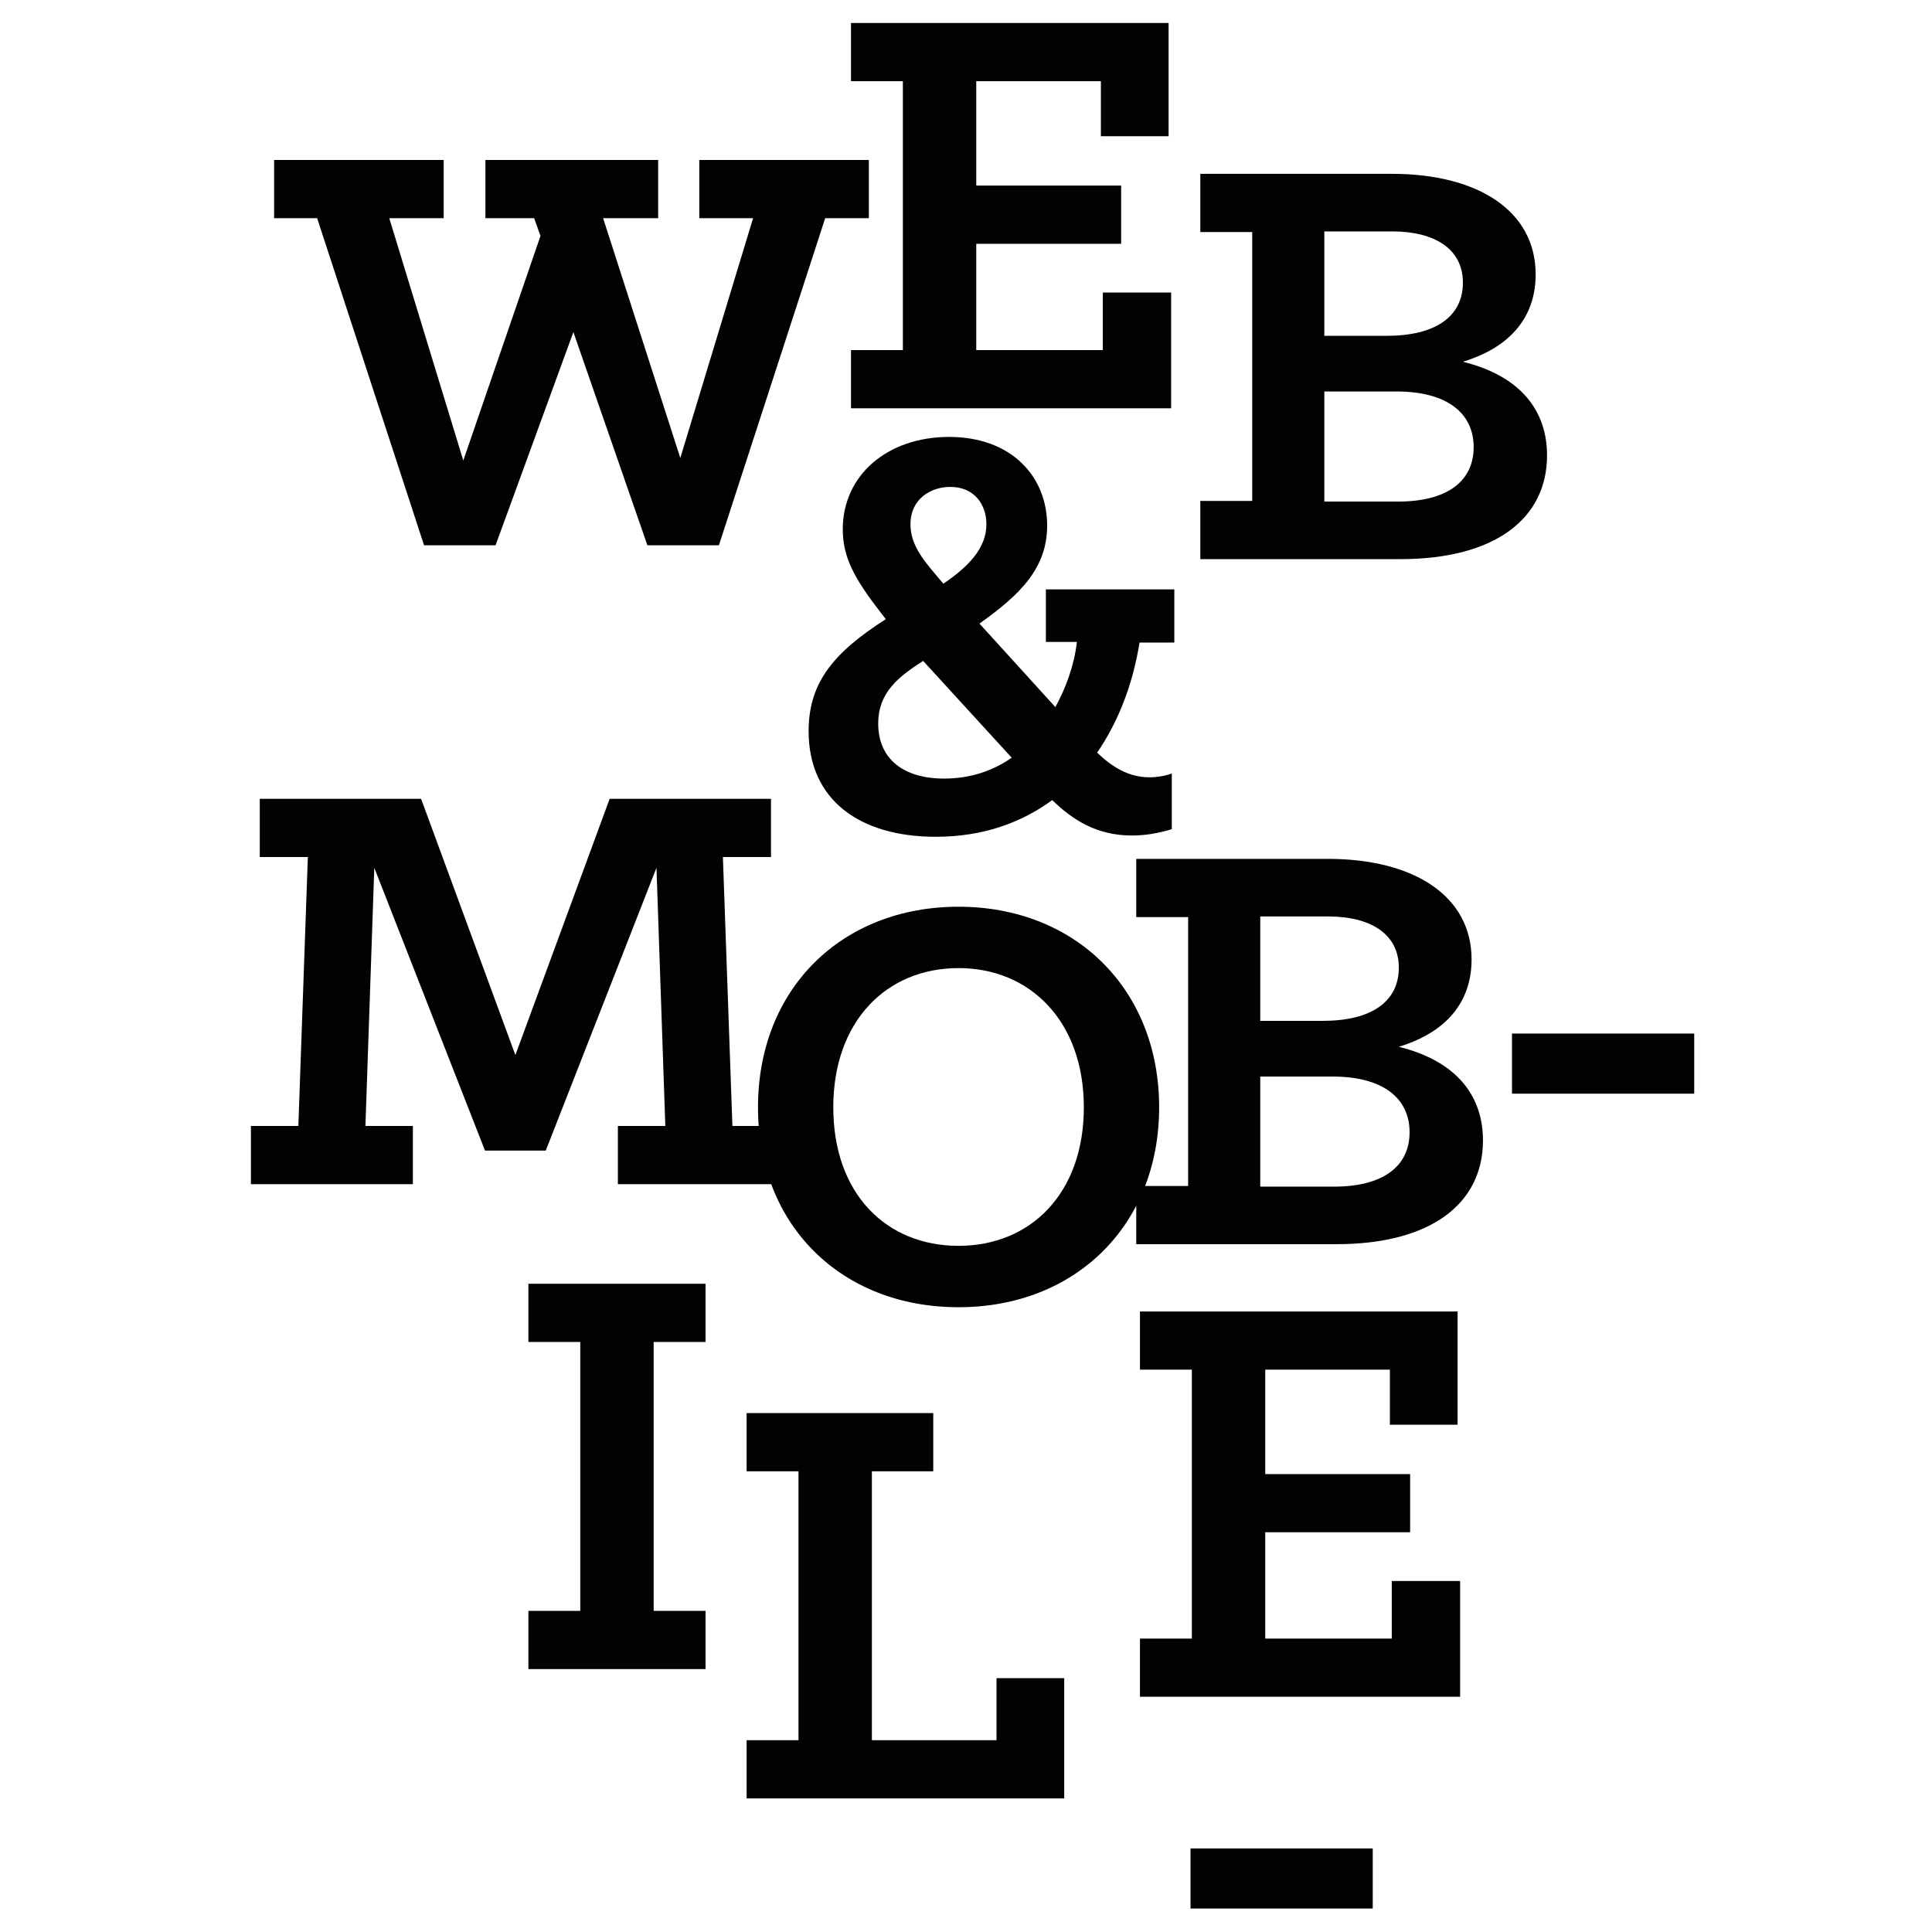 <?xml version="1.0" encoding="utf-8"?>
<!-- Generator: Adobe Illustrator 16.0.0, SVG Export Plug-In . SVG Version: 6.00 Build 0)  -->
<!DOCTYPE svg PUBLIC "-//W3C//DTD SVG 1.0//EN" "http://www.w3.org/TR/2001/REC-SVG-20010904/DTD/svg10.dtd">
<svg version="1.0" xmlns="http://www.w3.org/2000/svg" xmlns:xlink="http://www.w3.org/1999/xlink" x="0px" y="0px" width="400px"
	 height="400px" viewBox="0 0 400 400" enable-background="new 0 0 400 400" xml:space="preserve">
<g id="Calque_1" display="none">
	<g display="inline">
		<g>
			<path fill="#010202" d="M77.323,72.627c0-25.372,15.776-42.066,43.645-42.066c12.882,0,24.715,3.549,31.55,7.098v20.64h-14.33
				V45.941c-4.732-1.445-10.648-2.762-16.827-2.762c-18.273,0-28.66,11.044-28.66,29.185c0,19.325,11.833,28.528,28.922,28.528
				c5.785,0,11.307-1.183,16.564-2.894V81.041h-16.695V69.21h37.466v11.831h-6.572v24.978c-6.047,3.418-17.354,7.756-31.551,7.756
				C94.674,113.775,77.323,99.185,77.323,72.627z"/>
		</g>
		<g>
			<path fill="#010202" d="M229.952,109.7h9.467l22.61-55.87h-10.911V41.734h32.735l27.476,67.966h9.595v12.095h-35.889V109.7
				h10.519l-4.207-10.912h-32.865l-4.208,10.912h10.518v12.095h-34.839V109.7L229.952,109.7z M286.744,86.695l-11.832-30.236
				l-11.7,30.236H286.744z"/>
		</g>
		<g>
			<path fill="#010202" d="M164.018,127.935h10.779V72.064h-10.779V59.969h38.648c23.664,0,32.604,13.015,32.604,25.24
				c0,9.335-5.258,17.879-16.168,21.428l12.094,21.296h9.86v12.095h-20.245l-16.432-29.316h-14.33v17.221h10.779v12.095H164.02
				v-12.093H164.018z M202.93,98.881c12.752,0,16.958-6.441,16.958-13.41c0-6.967-4.339-13.408-16.958-13.408h-12.882v26.817H202.93
				z"/>
		</g>
		<g>
			<path fill="#010202" d="M253.223,235.413H264v-55.87h-10.777V167.45h36.807v12.093h-10.778v55.87h10.778v12.097h-36.807V235.413z
				"/>
		</g>
		<g>
			<path fill="#010202" d="M91.177,229.657h10.779v-55.872H91.177v-12.093h37.335c23.663,0,32.735,13.146,32.735,26.028
				c0,12.885-9.072,26.031-32.735,26.031h-11.305v15.906h13.41v12.094H91.177V229.657z M117.207,201.656h11.832
				c12.75,0,16.827-6.968,16.827-13.936s-4.077-13.933-16.827-13.933h-11.832V201.656z"/>
		</g>
		<g>
			<path fill="#010202" d="M161.203,216.219h10.78v-55.87h-10.78v-12.094h36.941v12.094h-10.911v21.693h37.993v-21.693h-10.912
				v-12.094h36.941v12.094h-10.779v55.87h10.779v12.098h-36.941v-12.098h10.912v-21.557h-37.993v21.557h10.911v12.098h-36.941
				V216.219z"/>
		</g>
		<g>
			<path fill="#010202" d="M135.067,313.146h9.859l1.972-55.871h-9.991v-12.092h33.522l19.588,53.24l19.586-53.24h33.522v12.092
				h-9.99l1.973,55.871h9.859v12.096h-33.654v-12.096h9.859l-1.84-53.637l-23.008,58.766h-12.621l-23.004-58.766l-1.84,53.637h9.858
				v12.096h-33.653v-12.096H135.067z"/>
		</g>
		<g>
			<path fill="#010202" d="M66.397,333.996v-19.982H80.07v10.516c2.893,0.658,7.756,1.709,13.803,1.709
				c8.545,0,16.564-2.101,16.564-9.989c0-18.272-42.988-8.415-42.988-37.86c0-16.827,14.199-23.268,29.972-23.268
				c9.071,0,18.931,2.102,25.504,4.338v19.588h-13.934v-10.781c-2.63-0.395-6.967-1.052-11.175-1.052
				c-7.755,0-15.645,2.235-15.645,9.596c0,17.089,42.988,7.888,42.988,38.388c0,17.484-14.33,23.137-30.367,23.137
				C84.275,338.335,74.021,335.969,66.397,333.996z"/>
		</g>
		<g>
			<path fill="#010202" d="M252.396,344.814h10.779v-55.869h-10.779v-12.094h65.994v23.532h-14.066v-11.438h-25.897v21.691h30.104
				v12.094h-30.104v22.086h26.292v-11.961h14.197v24.058h-66.52V344.814L252.396,344.814z"/>
		</g>
		<g>
			<path fill="#010202" d="M291.993,199.531h37.862v12.489h-37.862V199.531z"/>
		</g>
		<g>
			<path fill="#010202" d="M116.459,357.873h37.862v12.487h-37.862V357.873z"/>
		</g>
	</g>
</g>
<g id="Calque_2">
	<g>
		<g>
			<path fill="#010202" d="M65.661,45.173h-8.909v-12.05H91.86v12.05H80.594L95.92,95.345l15.98-46.502l-1.309-3.667h-10.087V33.124
				h35.762v12.051H124.87l15.981,49.647l15.064-49.647H144.78V33.124h35.106v12.051h-9.04l-22.007,67.724h-14.802l-15.324-44.146
				l-16.113,44.144H87.798L65.661,45.173z"/>
		</g>
		<g>
			<path fill="#010202" d="M176.189,72.482h10.741V16.81h-10.741V4.76h65.757v23.447H227.93V16.81h-25.807v21.614h29.998v12.052
				h-29.998v22.007h26.201v-11.92h14.146v23.972h-66.281V72.482z"/>
		</g>
		<g>
			<path fill="#010202" d="M248.514,103.712h10.743V48.04h-10.743V35.99h39.691c17.684,0,29.736,7.597,29.736,20.828
				c0,7.598-3.929,14.671-15.064,18.077c12.182,3.013,17.422,10.349,17.422,19.386c0,12.968-10.61,21.483-30.391,21.483h-41.395
				V103.712L248.514,103.712z M287.157,69.523c9.957,0,15.72-3.931,15.72-11.004c0-6.942-5.763-10.61-14.672-10.61h-14.016v21.614
				H287.157z M289.516,103.844c9.693,0,15.588-3.931,15.588-11.265c0-6.943-5.37-11.527-15.981-11.527h-14.933v22.792
				L289.516,103.844L289.516,103.844z"/>
		</g>
		<g>
			<path fill="#010202" d="M51.948,233.115h9.824l1.964-55.672h-9.955v-12.053h33.404l19.518,53.054l19.518-53.054h33.405v12.053
				h-9.956l1.966,55.672h9.824v12.053h-33.535v-12.053h9.824l-1.834-53.446l-22.923,58.555h-12.576l-22.923-58.555l-1.834,53.446
				h9.824v12.053H51.948V233.115L51.948,233.115z"/>
		</g>
		<g>
			<path fill="#010202" d="M167.414,151.374c0-10.218,5.369-16.375,15.981-23.187l-0.917-1.18
				c-5.37-6.943-7.991-11.396-7.991-17.421c0-11.266,9.302-19.125,22.008-19.125c12.969,0,20.306,8.253,20.306,18.338
				c0,8.776-5.503,14.279-14.017,20.304l15.719,17.291c2.228-4.061,3.931-8.776,4.453-13.492h-6.418v-10.872h26.592v11.004h-7.204
				c-1.311,8.253-4.192,16.113-8.776,22.792c3.144,3.013,6.55,5.109,10.873,5.109c1.438,0,3.143-0.263,4.584-0.787v11.528
				c-3.014,0.916-5.764,1.308-8.253,1.308c-7.335,0-12.313-3.274-16.506-7.334c-6.419,4.715-14.409,7.597-24.104,7.597
				C178.025,173.249,167.414,165.652,167.414,151.374z M209.465,156.875l-18.339-20.042c-5.109,3.275-9.301,6.549-9.301,12.968
				c0,7.334,5.24,11.396,13.624,11.396C200.818,161.197,205.533,159.627,209.465,156.875z M188.505,108.538
				c0,3.93,2.228,6.943,5.37,10.611l1.441,1.702c4.978-3.406,8.908-7.204,8.908-12.313c0-4.061-2.49-7.729-7.467-7.729
				C192.697,100.809,188.505,103.298,188.505,108.538z"/>
		</g>
		<g>
			<path fill="#010202" d="M235.249,245.546h10.743v-55.671h-10.743v-12.053h39.692c17.683,0,29.734,7.599,29.734,20.83
				c0,7.597-3.928,14.669-15.064,18.075c12.182,3.014,17.422,10.35,17.422,19.387c0,12.969-10.609,21.483-30.389,21.483h-41.396
				V245.546L235.249,245.546z M273.892,211.357c9.957,0,15.72-3.93,15.72-11.005c0-6.941-5.763-10.61-14.67-10.61h-14.018v21.615
				H273.892z M276.25,245.678c9.694,0,15.588-3.93,15.588-11.266c0-6.941-5.37-11.525-15.98-11.525h-14.934v22.791H276.25z"/>
		</g>
		<g>
			<path fill="#010202" d="M109.396,333.514h10.743v-55.673h-10.743v-12.052h36.678v12.052h-10.741v55.673h10.741v12.052h-36.678
				V333.514z"/>
		</g>
		<g>
			<path fill="#010202" d="M154.576,360.287h10.741v-55.672h-10.741v-12.051h38.643v12.051h-12.707v55.672h25.806V347.45h14.016
				v24.889h-65.756v-12.052H154.576z"/>
		</g>
		<g>
			<path fill="#010202" d="M236.018,339.25h10.742v-55.672h-10.742v-12.052h65.758v23.446H287.76v-11.395h-25.807v21.614h29.998
				v12.049h-29.998v22.009h26.199v-11.92h14.148v23.971h-66.283V339.25z"/>
		</g>
		<g>
			<path fill="#010202" d="M313.041,213.988h37.728v12.445h-37.728V213.988z"/>
		</g>
		<g>
			<path fill="#010202" d="M156.935,229.251c0-24.495,17.292-41.524,41.526-41.524c24.103,0,41.526,17.029,41.526,41.524
				s-17.423,41.396-41.526,41.396C174.227,270.645,156.935,253.746,156.935,229.251z M224.396,229.251
				c0-17.815-11.133-28.818-25.936-28.818c-14.933,0-25.937,11.003-25.937,28.818c0,17.946,11.004,28.688,25.937,28.688
				C213.264,257.938,224.396,247.197,224.396,229.251z"/>
		</g>
		<g>
			<g>
				<path fill="#010202" d="M246.484,382.699h37.727v12.443h-37.727V382.699z"/>
			</g>
		</g>
	</g>
</g>
<g id="Calque_3" display="none">
	<g display="inline">
		<g>
			<path fill="#010202" d="M85.005,108.816c0-5.557,4.029-9.446,9.446-9.446c5.693,0,8.89,4.168,8.89,9.028
				c0,0.972-0.139,1.806-0.556,3.195c2.779,1.112,6.39,1.945,10.697,1.945c10.696,0,16.253-5.14,16.253-13.613
				c0-10.28-8.194-13.89-20.419-13.89h-4.584v-11.39h4.029c11.391,0,18.199-4.167,18.199-13.056c0-7.502-4.864-11.53-13.614-11.53
				c-4.028,0-7.361,0.834-10.002,2.083c0.417,0.973,0.557,2.084,0.557,3.057c0,5.002-3.334,9.028-8.89,9.028
				c-5.698,0-9.169-4.028-9.169-9.167c0.139-10.141,13.612-16.808,28.753-16.808c15.835,0,28.198,7.222,28.198,22.224
				c0,9.168-4.724,15.975-14.03,19.03c10.972,2.918,17.085,10.002,17.085,20.837c0,16.252-14.03,25.003-31.532,25.003
				C100.283,125.347,85.005,119.652,85.005,108.816z"/>
		</g>
		<g>
			<path fill="#010202" d="M143.555,97.292h11.391V38.255h-11.391v-12.78h40.144c30.698,0,45.421,17.225,45.421,42.367
				c0,25.003-14.724,42.229-45.421,42.229h-40.144V97.292L143.555,97.292z M183.699,97.292c20.002,0,28.893-11.112,28.893-29.45
				c0-18.475-8.893-29.586-28.893-29.586h-12.642v59.036H183.699z"/>
		</g>
		<g>
			<path fill="#010202" d="M126.723,270.498c0-25.977,18.335-44.035,44.034-44.035c25.561,0,44.032,18.059,44.032,44.035
				s-18.474,43.896-44.032,43.896C145.058,314.394,126.723,296.475,126.723,270.498z M198.261,270.498
				c0-18.893-11.807-30.561-27.504-30.561c-15.837,0-27.506,11.668-27.506,30.561c0,19.029,11.668,30.421,27.506,30.421
				C186.454,300.919,198.261,289.527,198.261,270.498z"/>
		</g>
		<g>
			<path fill="#010202" d="M84.957,321.541h11.388v-59.037H84.957v-12.779h38.895v12.779H112.46v59.037h11.392v12.781H84.957
				V321.541z"/>
		</g>
		<g>
			<path fill="#010202" d="M260.35,221.375h12.502v-59.038h-15.835v12.918H242.43v-25.697h76.956v25.697h-14.587v-12.918h-15.834
				v59.038h12.502v12.779h-41.119v-12.779H260.35z"/>
		</g>
		<g>
			<path fill="#010202" d="M53.629,215.289h10.418l2.083-59.036H55.575v-12.78h35.42l20.697,56.258l20.698-56.258h35.42v12.78
				h-10.556l2.083,59.036h10.418v12.781h-35.561v-12.781h10.42l-1.946-56.674l-24.308,62.092h-13.335l-24.311-62.092l-1.944,56.674
				H89.19v12.781H53.629V215.289z"/>
		</g>
		<g>
			<path fill="#010202" d="M210.746,322.144h11.389v-59.037h-11.389v-12.779h27.921l40.562,58.481v-45.702h-11.391v-12.779h38.061
				v12.779h-11.391v71.816h-14.309l-42.783-61.119v48.34h11.389v12.779h-38.061v-12.779H210.746z"/>
		</g>
		<g>
			<path fill="#010202" d="M308.178,189.036h40.004v13.196h-40.004V189.036z"/>
		</g>
		<g>
			<path fill="#010202" d="M230.493,116.103c0-10.835,5.693-17.364,16.945-24.586l-0.972-1.251
				c-5.695-7.362-8.475-12.084-8.475-18.475c0-11.946,9.863-20.28,23.336-20.28c13.752,0,21.53,8.751,21.53,19.447
				c0,9.307-5.833,15.141-14.86,21.53l16.669,18.335c2.36-4.306,4.168-9.308,4.724-14.309h-6.809V84.986h28.199v11.667h-7.641
				c-1.388,8.751-4.444,17.086-9.305,24.171c3.332,3.195,6.943,5.418,11.527,5.418c1.529,0,3.335-0.279,4.864-0.834v12.225
				c-3.196,0.973-6.112,1.389-8.753,1.389c-7.777,0-13.059-3.473-17.5-7.779c-6.809,5.001-15.281,8.058-25.561,8.058
				C241.743,139.301,230.493,131.244,230.493,116.103z M275.082,121.937l-19.447-21.253c-5.418,3.473-9.863,6.945-9.863,13.752
				c0,7.778,5.555,12.086,14.446,12.086C265.914,126.521,270.916,124.854,275.082,121.937z M252.855,70.681
				c0,4.168,2.361,7.362,5.697,11.251l1.527,1.806c5.279-3.611,9.447-7.64,9.447-13.057c0-4.306-2.639-8.195-7.918-8.195
				C257.301,62.484,252.855,65.124,252.855,70.681z"/>
		</g>
		<g>
			<path fill="#010202" d="M162.207,174.347c0-25.975,18.335-44.033,44.031-44.033c25.561,0,44.035,18.058,44.035,44.033
				c0,25.978-18.475,43.896-44.035,43.896C180.543,218.244,162.207,200.325,162.207,174.347z M233.745,174.347
				c0-18.89-11.808-30.559-27.507-30.559c-15.833,0-27.502,11.668-27.502,30.559c0,19.03,11.667,30.423,27.502,30.423
				C221.938,204.77,233.745,193.378,233.745,174.347z"/>
		</g>
		<g>
			<g>
				<path fill="#010202" d="M150.015,362.402h40.006V375.6h-40.006V362.402z"/>
			</g>
		</g>
	</g>
</g>
</svg>

